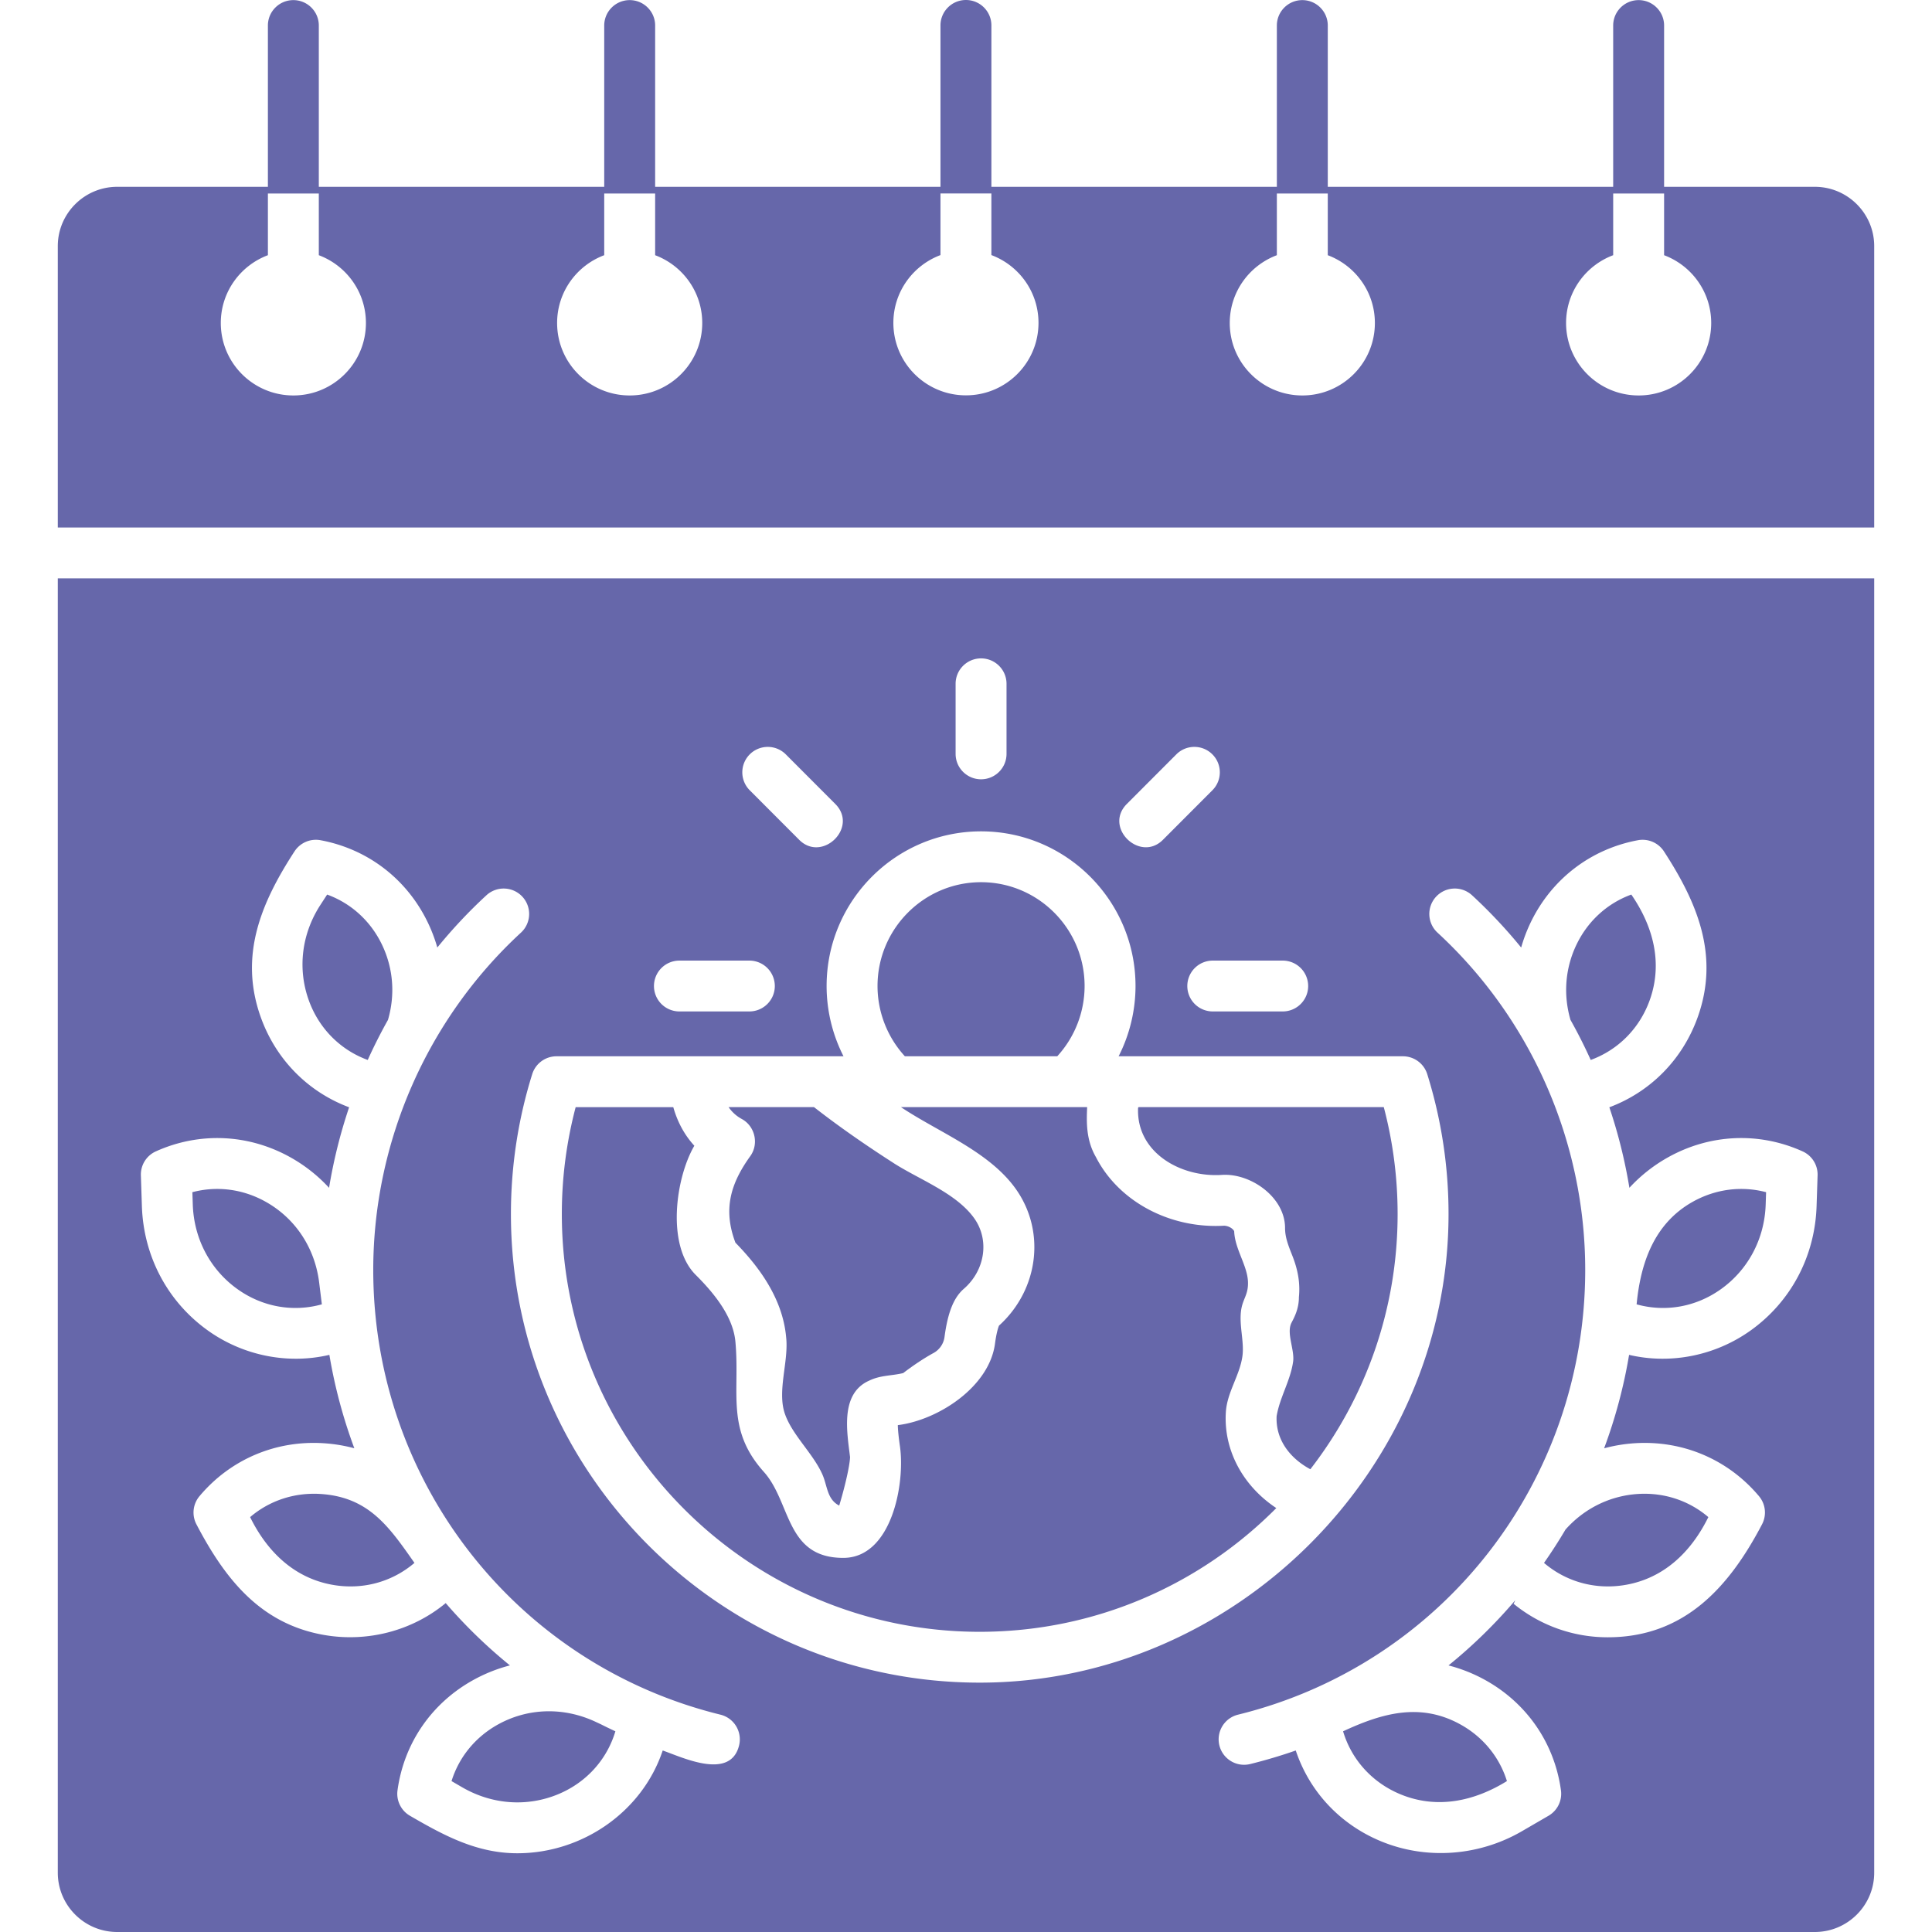 <svg xmlns="http://www.w3.org/2000/svg" viewBox="0 0 468 468" id="WorldNatureConservationDay"><path d="M439.606 45.252h-36.501V6.186c0-3.401-2.761-6.158-6.167-6.158s-6.167 2.757-6.167 6.158v39.066h-69.135V6.186c0-3.401-2.761-6.158-6.167-6.158s-6.167 2.757-6.167 6.158v39.066h-69.15V6.158c0-3.4-2.761-6.158-6.167-6.158s-6.167 2.757-6.167 6.158v39.094H158.7V6.186c0-3.401-2.761-6.158-6.167-6.158s-6.167 2.757-6.167 6.158v39.066H77.229V6.186c0-3.401-2.761-6.158-6.167-6.158s-6.167 2.757-6.167 6.158v39.066H28.394C20.457 45.252 14 51.698 14 59.62v68.167h440V59.62c0-7.922-6.457-14.368-14.394-14.368zM71.063 95.794c-9.708 0-17.578-7.859-17.578-17.554 0-7.525 4.749-13.925 11.41-16.422v-14.95h12.334v14.951c6.661 2.497 11.411 8.897 11.411 16.422 0 9.695-7.87 17.553-17.577 17.553zm81.468 0c-9.708 0-17.578-7.859-17.578-17.554 0-7.525 4.75-13.925 11.411-16.422v-14.95h12.334v14.951c6.661 2.497 11.41 8.897 11.41 16.422.001 9.695-7.869 17.553-17.577 17.553zm81.453-.028c-9.708 0-17.578-7.859-17.578-17.554 0-7.524 4.749-13.924 11.41-16.421V46.868h12.334V61.79c6.661 2.497 11.411 8.897 11.411 16.421.001 9.696-7.869 17.555-17.577 17.555zm81.485.028c-9.708 0-17.578-7.859-17.578-17.554 0-7.525 4.749-13.925 11.41-16.422v-14.95h12.334v14.951c6.661 2.497 11.411 8.897 11.411 16.422.001 9.695-7.869 17.553-17.577 17.553zm81.469 0c-9.708 0-17.578-7.859-17.578-17.554 0-7.525 4.75-13.925 11.411-16.422v-14.95h12.334v14.951c6.661 2.497 11.41 8.897 11.41 16.422 0 9.695-7.87 17.553-17.577 17.553zm-287.561 335.65 2.578 1.498c7.21 4.188 15.663 4.811 23.193 1.71 6.818-2.809 11.858-8.352 13.921-15.269a119.677 119.677 0 0 1-3.568-1.726l-1.231-.574c-7.68-3.586-16.236-3.383-23.472.555-5.577 3.035-9.597 7.944-11.421 13.806zm186.605-146.841c6.961-.46 15.304 5.393 15.304 12.852 0 2.259.771 4.206 1.747 6.669 1.31 3.309 1.966 6.535 1.609 10.103 0 2.77-1.073 4.814-1.782 6.166-1.321 2.519.789 6.581.378 9.463-.662 4.63-3.237 8.633-3.993 13.193-.287 5.893 3.488 10.353 8.17 12.855 13.244-17.106 21.138-38.549 21.138-61.804 0-8.798-1.126-17.496-3.351-25.915h-59.398l-.119.165c-.477 10.796 10.286 16.919 20.297 16.253z" fill="#6667aa" class="color000000 svgShape"></path><path d="M237.326 395.281c28.06 0 53.487-11.473 71.84-29.97-8.046-5.325-12.834-14.026-12.215-23.316.327-4.79 3.333-8.768 4.001-13.428.489-3.413-.775-7.298-.343-10.917.361-3.025 1.787-3.873 1.698-7.07-.111-3.996-3.193-8.012-3.343-12.334-.286-.625-1.303-1.284-2.431-1.336-13.146.768-25.576-5.876-31.065-16.63-2.436-4.214-2.266-8.572-2.122-12.091h-45.098c9.06 6.064 21.276 10.686 27.757 19.735 7.371 10.288 5.623 24.456-4.013 33.194-.187.455-.616 1.716-.97 4.375-1.39 10.45-13.731 18.502-23.538 19.726.021 1.174.191 2.877.51 5.095 1.314 9.125-2.025 27.06-13.715 27.06-14.02.005-12.608-13.42-19.233-20.817-9.253-10.324-5.788-19.081-6.894-31.453-.543-6.515-5.755-12.415-9.628-16.286-7.168-7.151-4.867-23.523-.328-31.28-2.364-2.569-4.084-5.736-5.102-9.349h-23.646a101.351 101.351 0 0 0-3.351 25.915c.001 55.789 45.411 101.177 101.229 101.177zm18.776-139.41a25.249 25.249 0 0 0 6.627-17.021c0-13.868-11.251-25.15-25.081-25.15s-25.08 11.282-25.08 25.15a25.243 25.243 0 0 0 6.628 17.021h36.906zm-162.121-8.813c1.78-6.098 1.302-12.538-1.484-18.296-2.762-5.71-7.477-9.96-13.251-12.067l-1.625 2.497c-4.542 6.985-5.58 15.385-2.847 23.046 2.44 6.84 7.626 12.081 14.306 14.523a124.113 124.113 0 0 1 4.901-9.703zm-36.421 65.24c6.019 4.29 13.422 5.607 20.403 3.659l-.649-5.268c-1.035-8.403-5.749-15.534-12.933-19.566-5.536-3.107-11.838-3.903-17.781-2.333l.098 2.976c.273 8.324 4.232 15.808 10.862 20.532zm3.027 55.201c4.095 8.312 10.643 14.798 20.095 16.424 7.175 1.24 14.302-.71 19.713-5.333-6.134-8.757-11.054-15.959-22.775-16.698-6.337-.392-12.361 1.617-17.033 5.607z" fill="#6667aa" class="color000000 svgShape"></path><path d="M179.672 271.05c3.222 1.741 4.21 6.036 2.074 9.007-4.743 6.591-6.667 12.841-3.6 20.96 5.105 5.241 11.434 13.065 12.292 22.978.628 5.81-2.206 12.901-.327 18.43 1.744 5.133 6.803 9.598 9.088 14.706 1.232 2.754 1.099 6.048 4.089 7.576 1.077-3.517 2.549-9.319 2.624-11.756-.728-6.085-2.475-15.418 4.698-18.539 2.746-1.312 5.337-1.116 8.172-1.799 1.968-1.514 4.734-3.438 7.348-4.864a5.22 5.22 0 0 0 2.666-3.879c.79-5.947 2.229-9.543 4.665-11.659 5.194-4.512 6.274-11.875 2.512-17.125-4.357-6.086-13.309-9.363-19.466-13.32-6.627-4.26-13.113-8.732-19.325-13.58h-20.688a9.08 9.08 0 0 0 3.178 2.864z" fill="#6667aa" class="color000000 svgShape"></path><path d="M14 453.632C14 461.555 20.455 468 28.39 468h411.22c7.935 0 14.39-6.445 14.39-14.368v-313.53H14v313.53zm333.868-236.416a6.173 6.173 0 0 1 8.715-.347 122.577 122.577 0 0 1 11.898 12.658 37.786 37.786 0 0 1 2.325-6.122c5.08-10.502 14.541-17.745 25.957-19.873a6.175 6.175 0 0 1 6.304 2.7c8.067 12.402 13.505 25.235 8.188 40.138-3.651 10.234-11.405 18.109-21.414 21.854a123.762 123.762 0 0 1 4.858 19.504 37.787 37.787 0 0 1 9.287-7.341c10.182-5.712 22.091-6.255 32.675-1.479a6.156 6.156 0 0 1 3.625 5.814l-.245 7.45c-.401 12.19-6.242 23.18-16.025 30.152-8.464 6.03-19.256 8.25-29.391 5.871a123.322 123.322 0 0 1-6.049 22.637 37.514 37.514 0 0 1 7.439-1.231c11.661-.735 22.62 3.944 30.078 12.831a6.151 6.151 0 0 1 .738 6.81c-7.923 15.122-18.75 27.367-37.372 27.367a35.933 35.933 0 0 1-22.816-8.122c.155-.258.285-.54.398-.834a122.563 122.563 0 0 1-16.16 15.773 37.885 37.885 0 0 1 8.634 3.399c10.255 5.581 17.036 15.372 18.604 26.861a6.157 6.157 0 0 1-3.01 6.155l-6.452 3.748c-10.321 5.995-23.035 7.006-34.098 2.449-9.92-4.086-17.354-12.035-20.68-22.005a123.52 123.52 0 0 1-11.037 3.281 6.167 6.167 0 0 1-7.463-4.506 6.158 6.158 0 0 1 4.513-7.453c49.519-12.179 84.104-56.478 84.104-107.727 0-30.968-13.041-60.75-35.779-81.709a6.152 6.152 0 0 1-.349-8.703zm-30.984 21.634c0 3.4-2.761 6.158-6.167 6.158h-16.94a6.162 6.162 0 0 1-6.167-6.158 6.162 6.162 0 0 1 6.167-6.158h16.94a6.162 6.162 0 0 1 6.167 6.158zm-43.915-44.112 11.979-12.001c2.405-2.408 6.309-2.416 8.722-.015s2.419 6.3.015 8.708l-11.979 12.001c-5.571 5.579-14.428-2.991-8.737-8.693zm-41.487-29.096c0-3.4 2.761-6.158 6.167-6.158s6.167 2.757 6.167 6.158v16.973c0 3.4-2.761 6.158-6.167 6.158s-6.167-2.757-6.167-6.158v-16.973zm-49.854 17.08a6.174 6.174 0 0 1 8.722.015l11.979 12.001c5.691 5.702-3.169 14.274-8.737 8.694l-11.979-12.001a6.153 6.153 0 0 1 .015-8.709zm-17.047 49.97h16.94a6.162 6.162 0 0 1 6.167 6.158c0 3.4-2.761 6.158-6.167 6.158h-16.94a6.162 6.162 0 0 1-6.167-6.158 6.162 6.162 0 0 1 6.167-6.158zm-29.772 23.179h69.521a37.54 37.54 0 0 1-4.096-17.021c0-20.659 16.784-37.466 37.415-37.466s37.415 16.807 37.415 37.466a37.54 37.54 0 0 1-4.096 17.021h68.874a6.167 6.167 0 0 1 5.887 4.322 113.422 113.422 0 0 1 5.159 33.908c0 61.765-51.719 113.495-113.562 113.495-62.618 0-113.562-50.914-113.562-113.495 0-11.559 1.736-22.967 5.158-33.908a6.167 6.167 0 0 1 5.887-4.322zm-97.06 23.036c10.585-4.772 22.493-4.233 32.675 1.479a37.737 37.737 0 0 1 9.287 7.344 123.759 123.759 0 0 1 4.858-19.506c-10.01-3.744-17.763-11.621-21.414-21.855-5.321-14.915.113-27.723 8.188-40.137a6.17 6.17 0 0 1 6.304-2.7c11.417 2.128 20.878 9.371 25.957 19.873a38.133 38.133 0 0 1 2.33 6.117c3.645-4.47 7.61-8.705 11.893-12.653a6.176 6.176 0 0 1 8.715.347 6.152 6.152 0 0 1-.348 8.702c-22.738 20.959-35.779 50.741-35.779 81.709 0 51.249 34.585 95.548 84.104 107.727a6.158 6.158 0 0 1 4.513 7.453c-2.103 8.525-13.745 2.875-18.5 1.225-4.976 14.915-19.549 24.894-35.215 24.894-9.842 0-17.807-4.318-26.015-9.085a6.154 6.154 0 0 1-3.01-6.154c1.568-11.49 8.349-21.281 18.604-26.862a38.013 38.013 0 0 1 8.626-3.405 122.616 122.616 0 0 1-15.555-15.092c-8.145 6.741-18.977 9.525-29.38 7.734-15.591-2.685-24.139-13.711-31.006-26.819a6.153 6.153 0 0 1 .737-6.81c7.459-8.888 18.422-13.582 30.079-12.831 2.547.161 5.031.577 7.434 1.22a123.28 123.28 0 0 1-6.045-22.626c-10.136 2.377-20.926.161-29.39-5.872-9.783-6.971-15.624-17.96-16.025-30.151l-.245-7.45a6.155 6.155 0 0 1 3.623-5.816z" fill="#6667aa" class="color000000 svgShape"></path><path d="M416.85 312.298c6.629-4.724 10.589-12.208 10.863-20.531l.098-2.976c-5.943-1.567-12.245-.774-17.781 2.333-9.329 5.236-12.622 14.797-13.582 24.834 6.981 1.949 14.383.63 20.402-3.66zm-37.631 58.218a123.155 123.155 0 0 1-5.204 8.074c5.412 4.624 12.538 6.572 19.713 5.333 9.453-1.626 16-8.112 20.095-16.424-4.673-3.991-10.698-6.003-17.033-5.607-6.82.429-13.032 3.522-17.571 8.624zm-53.878 48.868c2.063 6.917 7.103 12.458 13.921 15.268 8.881 3.658 17.906 1.653 25.77-3.207-1.824-5.862-5.844-10.773-11.42-13.807-9.743-5.304-19.006-2.562-28.271 1.746zM385.33 256.76c6.68-2.443 11.866-7.684 14.306-14.523 3.224-9.035.776-17.939-4.472-25.542-5.775 2.107-10.49 6.357-13.251 12.067-2.785 5.758-3.264 12.197-1.484 18.295a123.94 123.94 0 0 1 4.901 9.703z" fill="#6667aa" class="color000000 svgShape"></path></svg>
